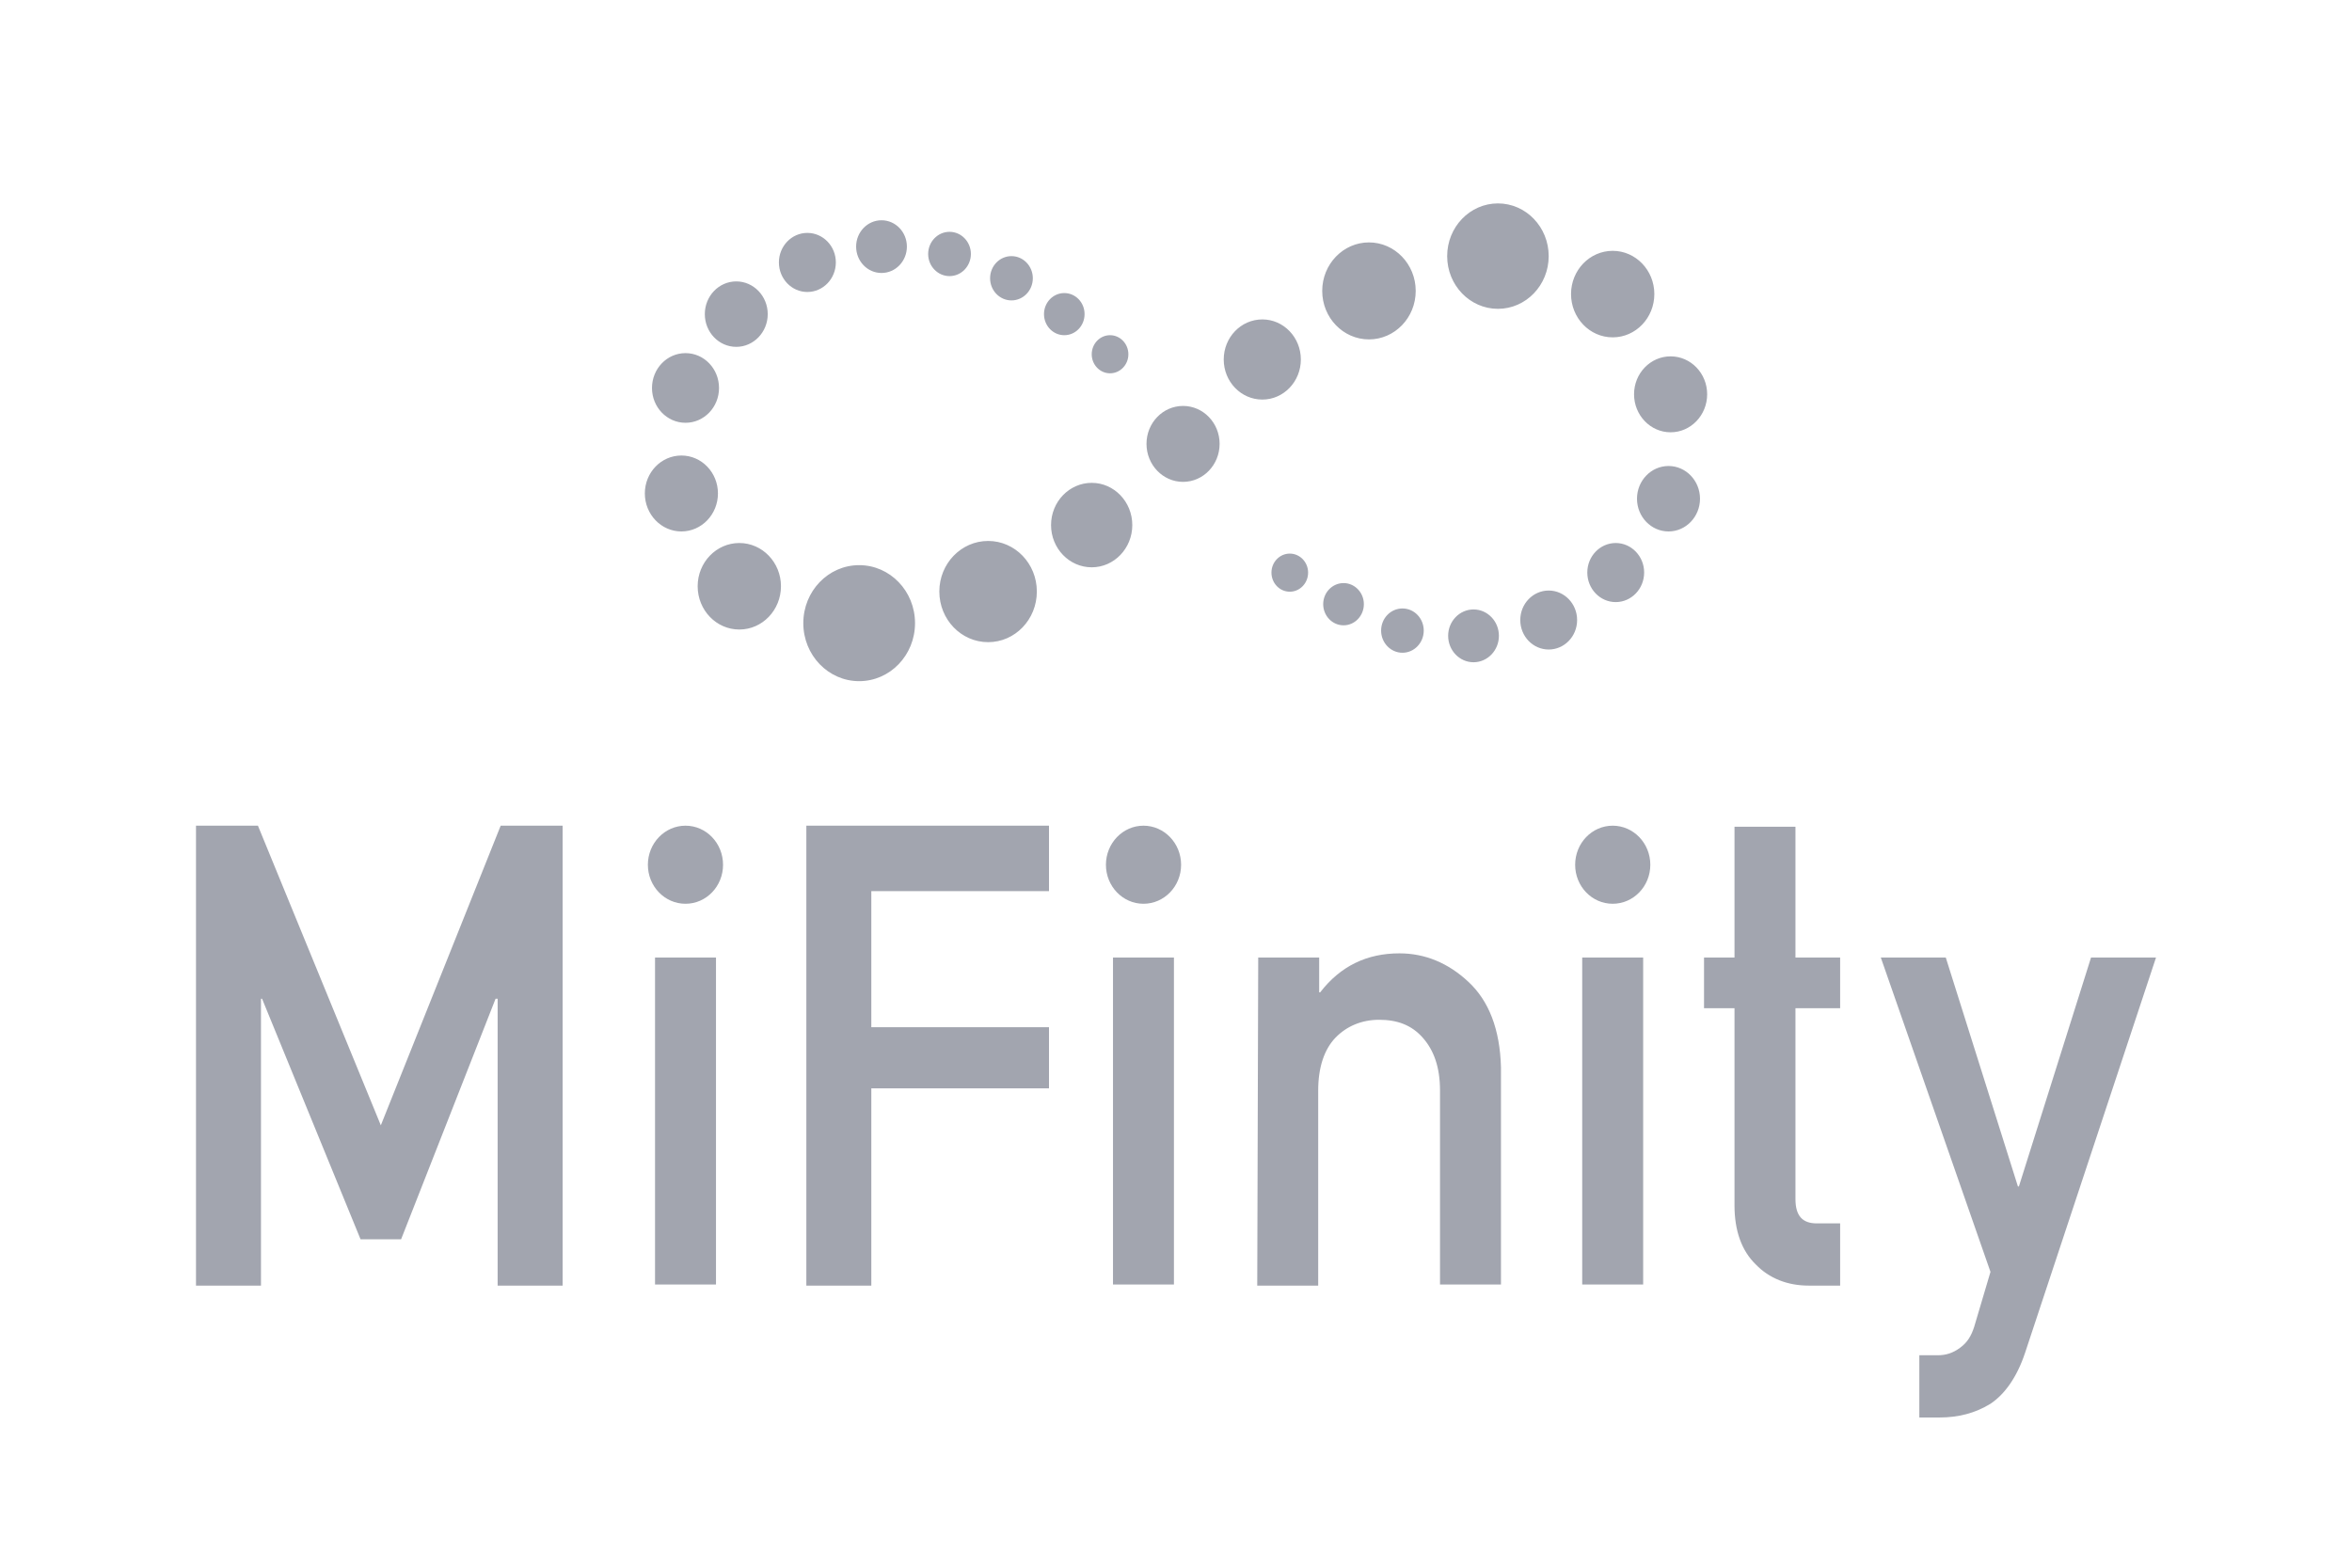 <svg width="24" height="16" viewBox="0 0 24 16" fill="none" xmlns="http://www.w3.org/2000/svg">
<path fill-rule="evenodd" clip-rule="evenodd" d="M15.803 2.614C15.803 2.911 15.571 3.152 15.285 3.152C14.999 3.152 14.767 2.911 14.767 2.614C14.767 2.317 14.999 2.076 15.285 2.076C15.571 2.076 15.803 2.317 15.803 2.614ZM9.254 2.517C9.254 2.666 9.138 2.786 8.995 2.786C8.852 2.786 8.736 2.666 8.736 2.517C8.736 2.368 8.852 2.248 8.995 2.248C9.138 2.248 9.254 2.368 9.254 2.517ZM9.689 2.818C9.809 2.818 9.907 2.717 9.907 2.592C9.907 2.467 9.809 2.366 9.689 2.366C9.569 2.366 9.471 2.467 9.471 2.592C9.471 2.717 9.569 2.818 9.689 2.818ZM10.539 2.84C10.539 2.965 10.441 3.066 10.321 3.066C10.201 3.066 10.103 2.965 10.103 2.84C10.103 2.715 10.201 2.614 10.321 2.614C10.441 2.614 10.539 2.715 10.539 2.84ZM10.86 3.421C10.975 3.421 11.067 3.325 11.067 3.206C11.067 3.087 10.975 2.991 10.86 2.991C10.746 2.991 10.653 3.087 10.653 3.206C10.653 3.325 10.746 3.421 10.86 3.421ZM11.327 3.81C11.43 3.81 11.514 3.723 11.514 3.616C11.514 3.508 11.43 3.421 11.327 3.421C11.224 3.421 11.14 3.508 11.14 3.616C11.14 3.723 11.224 3.81 11.327 3.81ZM8.238 2.98C8.399 2.98 8.529 2.845 8.529 2.678C8.529 2.512 8.399 2.377 8.238 2.377C8.078 2.377 7.948 2.512 7.948 2.678C7.948 2.845 8.078 2.98 8.238 2.98ZM7.834 3.206C7.834 3.39 7.69 3.54 7.513 3.54C7.335 3.54 7.192 3.39 7.192 3.206C7.192 3.022 7.335 2.872 7.513 2.872C7.69 2.872 7.834 3.022 7.834 3.206ZM6.995 4.315C7.184 4.315 7.337 4.156 7.337 3.96C7.337 3.763 7.184 3.604 6.995 3.604C6.806 3.604 6.653 3.763 6.653 3.96C6.653 4.156 6.806 4.315 6.995 4.315ZM7.326 5.036C7.326 5.25 7.159 5.424 6.953 5.424C6.747 5.424 6.58 5.25 6.58 5.036C6.58 4.822 6.747 4.649 6.953 4.649C7.159 4.649 7.326 4.822 7.326 5.036ZM7.544 6.425C7.779 6.425 7.969 6.227 7.969 5.983C7.969 5.74 7.779 5.542 7.544 5.542C7.309 5.542 7.119 5.74 7.119 5.983C7.119 6.227 7.309 6.425 7.544 6.425ZM12.445 4.53C12.445 4.744 12.278 4.918 12.072 4.918C11.866 4.918 11.699 4.744 11.699 4.53C11.699 4.316 11.866 4.143 12.072 4.143C12.278 4.143 12.445 4.316 12.445 4.53ZM12.881 4.078C13.098 4.078 13.274 3.895 13.274 3.669C13.274 3.443 13.098 3.26 12.881 3.26C12.663 3.26 12.487 3.443 12.487 3.669C12.487 3.895 12.663 4.078 12.881 4.078ZM11.554 5.359C11.554 5.597 11.368 5.79 11.14 5.79C10.911 5.79 10.725 5.597 10.725 5.359C10.725 5.121 10.911 4.928 11.14 4.928C11.368 4.928 11.554 5.121 11.554 5.359ZM10.083 6.554C10.358 6.554 10.58 6.323 10.58 6.037C10.58 5.752 10.358 5.521 10.083 5.521C9.808 5.521 9.585 5.752 9.585 6.037C9.585 6.323 9.808 6.554 10.083 6.554ZM9.337 6.36C9.337 6.687 9.082 6.952 8.767 6.952C8.452 6.952 8.197 6.687 8.197 6.36C8.197 6.033 8.452 5.768 8.767 5.768C9.082 5.768 9.337 6.033 9.337 6.36ZM13.969 3.464C14.232 3.464 14.446 3.243 14.446 2.969C14.446 2.696 14.232 2.474 13.969 2.474C13.706 2.474 13.492 2.696 13.492 2.969C13.492 3.243 13.706 3.464 13.969 3.464ZM16.456 3.443C16.691 3.443 16.881 3.245 16.881 3.001C16.881 2.758 16.691 2.56 16.456 2.56C16.221 2.56 16.031 2.758 16.031 3.001C16.031 3.245 16.221 3.443 16.456 3.443ZM17.42 4.024C17.42 4.238 17.253 4.412 17.047 4.412C16.841 4.412 16.674 4.238 16.674 4.024C16.674 3.81 16.841 3.637 17.047 3.637C17.253 3.637 17.42 3.81 17.42 4.024ZM17.026 5.424C17.203 5.424 17.347 5.274 17.347 5.09C17.347 4.906 17.203 4.756 17.026 4.756C16.848 4.756 16.704 4.906 16.704 5.09C16.704 5.274 16.848 5.424 17.026 5.424ZM16.777 5.843C16.777 6.01 16.647 6.145 16.487 6.145C16.327 6.145 16.197 6.01 16.197 5.843C16.197 5.677 16.327 5.542 16.487 5.542C16.647 5.542 16.777 5.677 16.777 5.843ZM15.803 6.629C15.963 6.629 16.093 6.495 16.093 6.328C16.093 6.162 15.963 6.027 15.803 6.027C15.643 6.027 15.513 6.162 15.513 6.328C15.513 6.495 15.643 6.629 15.803 6.629ZM15.295 6.489C15.295 6.638 15.179 6.759 15.036 6.759C14.893 6.759 14.777 6.638 14.777 6.489C14.777 6.341 14.893 6.22 15.036 6.22C15.179 6.22 15.295 6.341 15.295 6.489ZM14.311 6.662C14.431 6.662 14.528 6.56 14.528 6.436C14.528 6.311 14.431 6.21 14.311 6.21C14.19 6.21 14.093 6.311 14.093 6.436C14.093 6.56 14.19 6.662 14.311 6.662ZM13.917 6.166C13.917 6.285 13.824 6.382 13.71 6.382C13.595 6.382 13.502 6.285 13.502 6.166C13.502 6.048 13.595 5.951 13.71 5.951C13.824 5.951 13.917 6.048 13.917 6.166ZM13.161 6.039C13.264 6.039 13.348 5.952 13.348 5.844C13.348 5.737 13.264 5.65 13.161 5.65C13.058 5.65 12.974 5.737 12.974 5.844C12.974 5.952 13.058 6.039 13.161 6.039ZM2.632 8.427H2V13.121H2.663V10.193H2.674L3.679 12.648H4.093L5.057 10.193H5.078V13.121H5.741V8.427H5.109L3.886 11.485L2.632 8.427ZM6.684 9.773H7.306V13.11H6.684V9.773ZM8.228 8.427H10.704V9.095H8.891V10.484H10.704V11.108H8.891V13.121H8.228V8.427ZM11.357 9.773H11.979V13.11H11.357V9.773ZM12.839 9.773H13.461V10.128H13.471C13.679 9.859 13.948 9.73 14.28 9.73C14.539 9.73 14.777 9.827 14.984 10.021C15.192 10.214 15.306 10.505 15.316 10.893V13.11H14.694V11.13C14.694 10.893 14.632 10.72 14.518 10.591C14.404 10.462 14.259 10.408 14.072 10.408C13.896 10.408 13.741 10.473 13.627 10.591C13.513 10.71 13.451 10.893 13.451 11.13V13.121H12.829L12.839 9.773ZM16.145 9.773H16.767V13.11H16.145V9.773ZM17.699 8.438H18.321V9.773H18.777V10.29H18.321V12.238C18.321 12.411 18.394 12.486 18.539 12.486H18.777V13.121H18.456C18.238 13.121 18.052 13.046 17.917 12.906C17.772 12.766 17.699 12.561 17.699 12.303V10.29H17.388V9.773H17.699V8.438ZM19.855 9.773H19.192L20.311 12.981L20.145 13.541C20.114 13.638 20.073 13.703 20 13.756C19.927 13.81 19.855 13.832 19.772 13.832H19.585V14.467H19.793C19.979 14.467 20.155 14.424 20.311 14.327C20.456 14.23 20.58 14.058 20.663 13.81L22 9.773H21.337L20.601 12.109H20.591L19.855 9.773ZM6.995 9.224C7.207 9.224 7.378 9.046 7.378 8.826C7.378 8.606 7.207 8.427 6.995 8.427C6.783 8.427 6.611 8.606 6.611 8.826C6.611 9.046 6.783 9.224 6.995 9.224ZM12.052 8.826C12.052 9.046 11.88 9.224 11.668 9.224C11.457 9.224 11.285 9.046 11.285 8.826C11.285 8.606 11.457 8.427 11.668 8.427C11.88 8.427 12.052 8.606 12.052 8.826ZM16.456 9.224C16.668 9.224 16.84 9.046 16.84 8.826C16.84 8.606 16.668 8.427 16.456 8.427C16.244 8.427 16.073 8.606 16.073 8.826C16.073 9.046 16.244 9.224 16.456 9.224Z" fill="#A2A5AF"/>
</svg>

